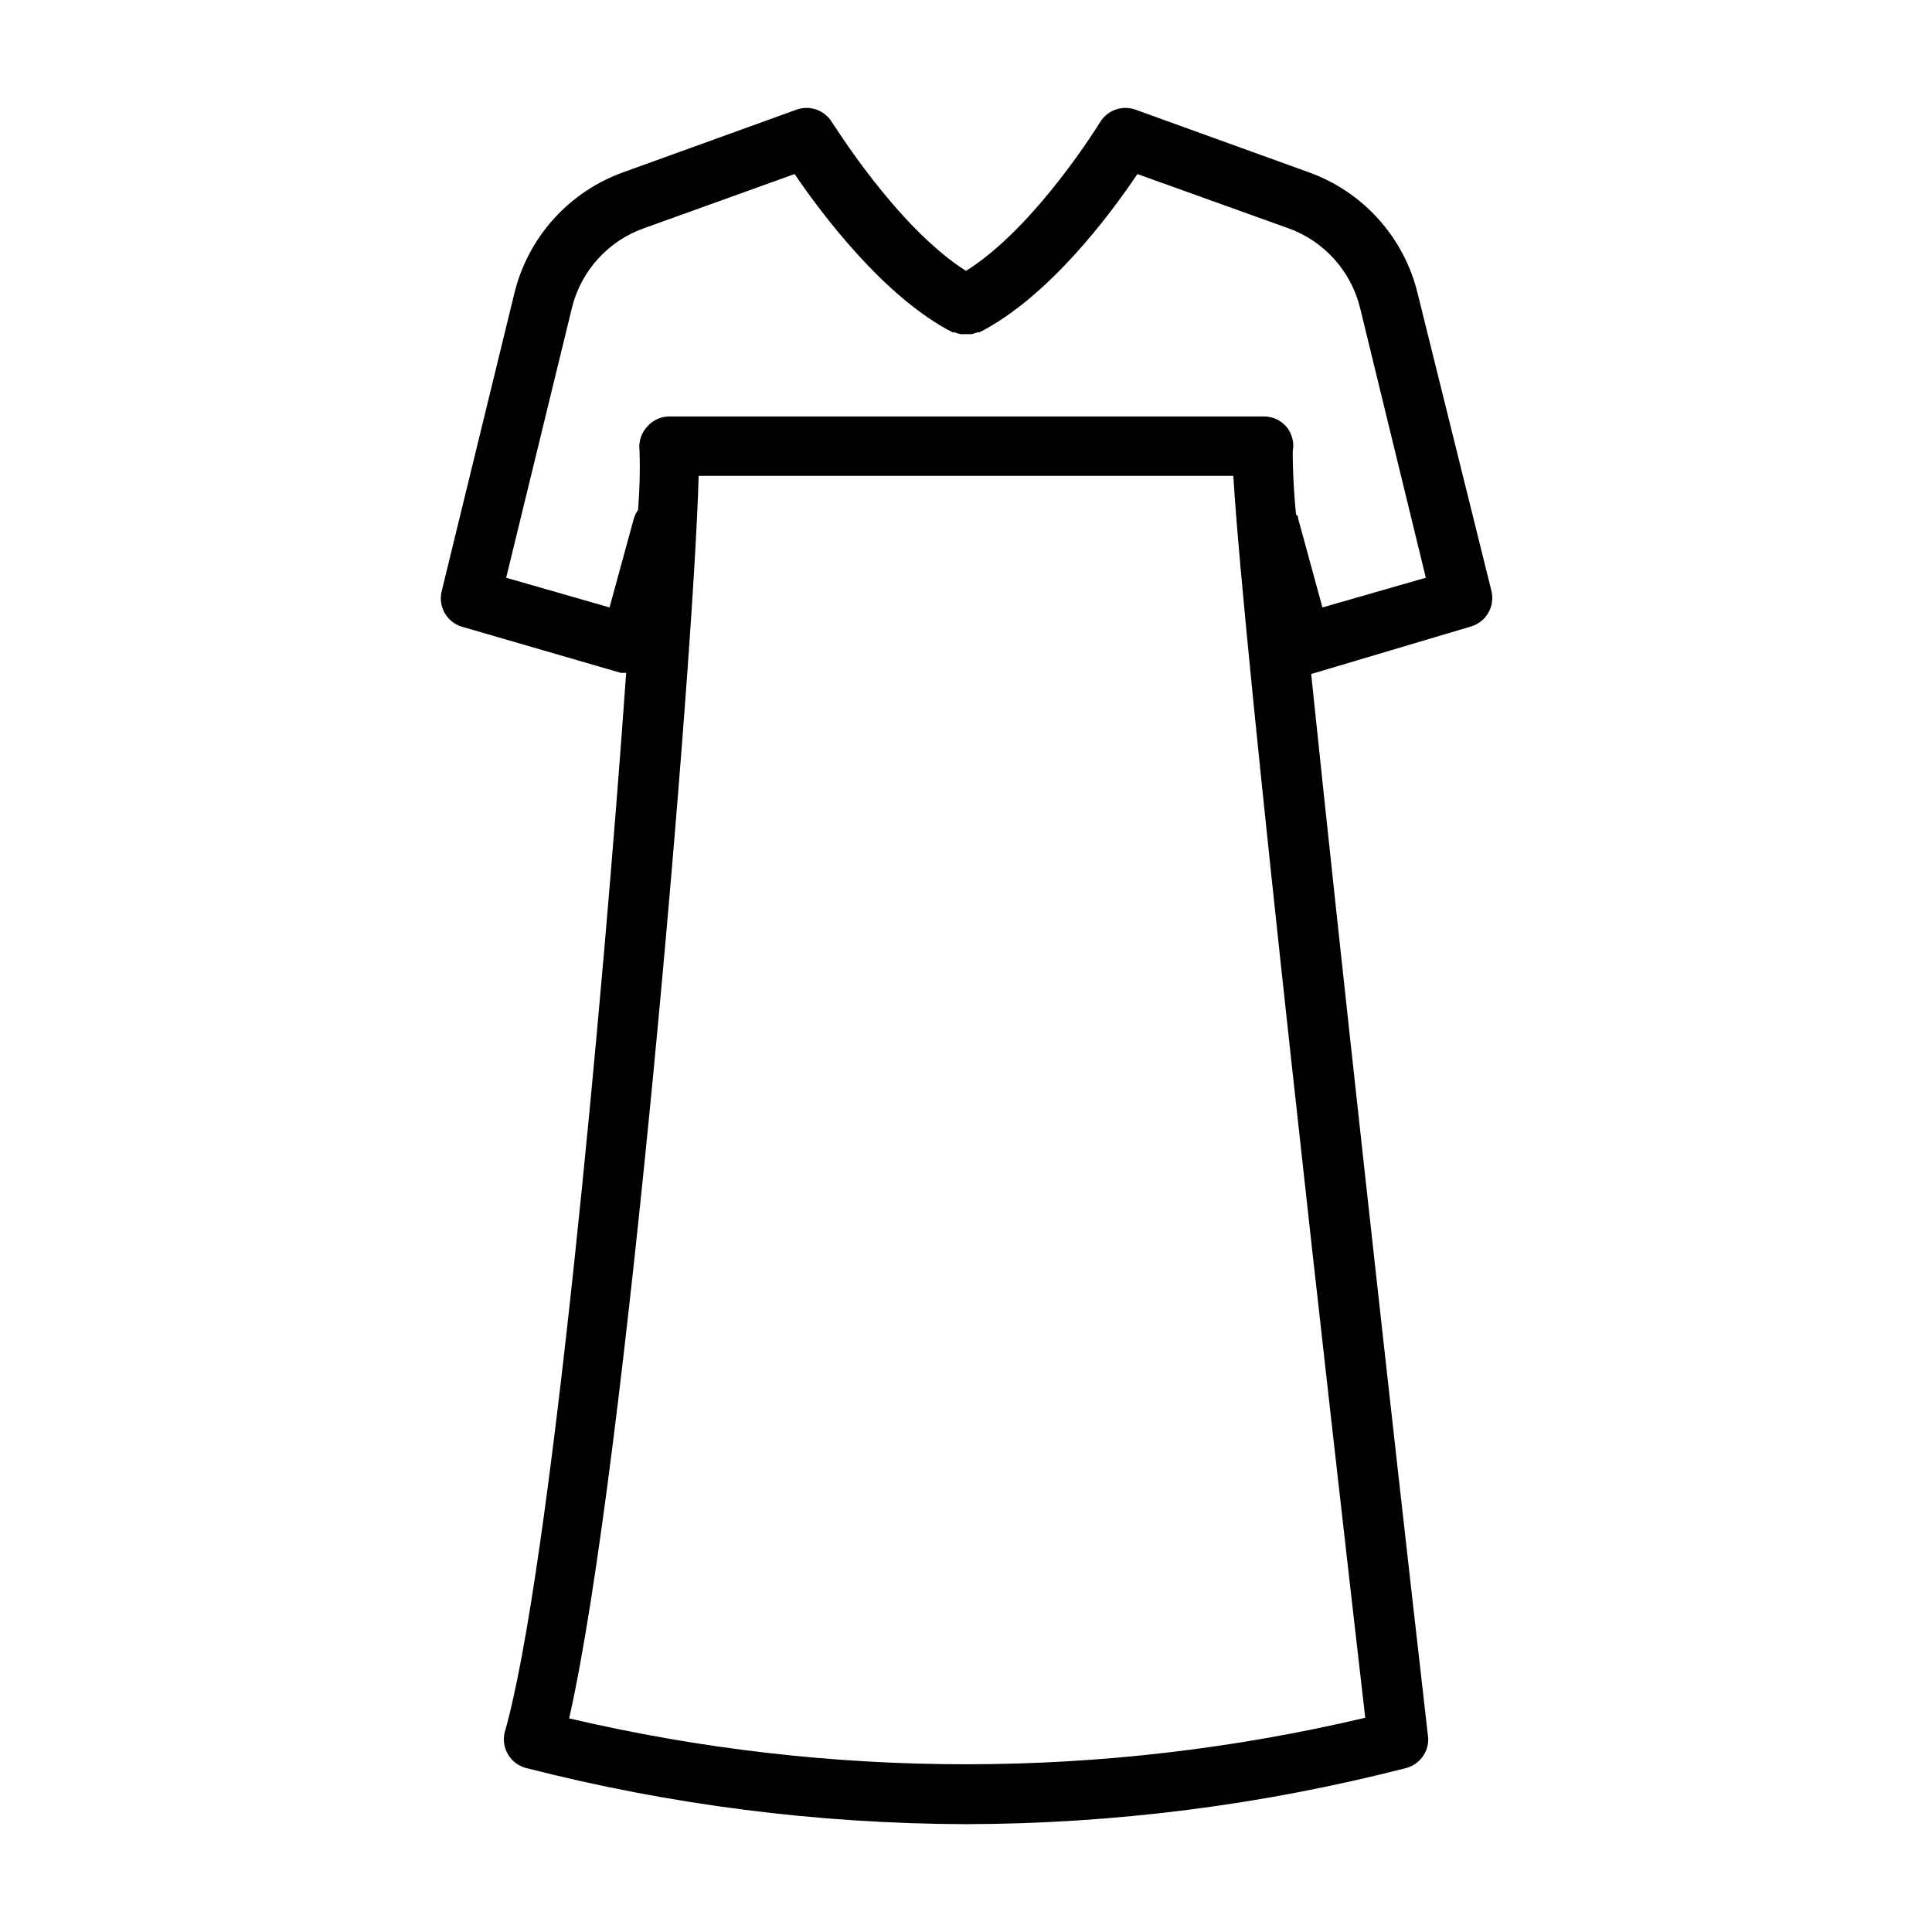 <?xml version="1.0" encoding="UTF-8"?>
<!-- Uploaded to: ICON Repo, www.svgrepo.com, Generator: ICON Repo Mixer Tools -->
<svg fill="#000000" width="800px" height="800px" version="1.1" viewBox="144 144 512 512" xmlns="http://www.w3.org/2000/svg">
 <path d="m519.73 221.93c-3.582-15.031-14.551-27.215-29.125-32.355l-45.738-16.531c-3.527-1.242-7.445 0.176-9.367 3.387 0 0-17.004 27.789-35.504 39.359-18.5-11.73-35.344-39.359-35.504-39.359h0.004c-1.922-3.211-5.84-4.629-9.367-3.387l-45.738 16.531c-14.57 5.141-25.539 17.324-29.125 32.355l-19.207 78.719c-0.996 3.981 1.23 8.055 5.117 9.367l42.273 12.281h-0.004c0.5 0.039 1 0.039 1.496 0-6.059 86.199-20.152 239.07-32.195 280.8-0.996 4.164 1.523 8.363 5.668 9.445 38.094 9.77 77.258 14.77 116.59 14.879 39.355-0.082 78.547-5.078 116.66-14.879 3.539-0.949 5.953-4.211 5.828-7.871-10.234-89.348-23.617-210.66-31.016-282.05l42.352-12.598c4.012-1.184 6.394-5.297 5.43-9.367zm-224.9 377.46c15.113-66.598 33.062-280.8 34.32-329.29l141.7-0.004c2.754 47.23 26.055 251.91 34.953 329.13h-0.004c-69.363 16.379-141.58 16.434-210.97 0.16zm199.63-294.41-6.453-23.617c0-0.395 0-0.629-0.551-1.023-0.867-8.973-0.867-14.957-0.867-16.766 0.434-2.293-0.172-4.656-1.652-6.457-1.547-1.812-3.836-2.824-6.219-2.754h-157.44c-2.246 0.043-4.363 1.047-5.824 2.754-1.547 1.711-2.266 4.012-1.969 6.297 0.168 5.254 0.035 10.508-0.395 15.746-0.48 0.672-0.852 1.414-1.102 2.203l-6.453 23.617-27.395-7.871 17.398-71.398-0.004-0.004c2.387-9.883 9.617-17.883 19.211-21.254l39.832-14.328c7.008 10.312 23.617 32.59 41.879 41.957h0.551v0.004c0.508 0.203 1.035 0.359 1.574 0.473h2.836-0.004c0.539-0.113 1.066-0.27 1.574-0.473h0.551c18.422-9.367 34.875-31.488 41.879-41.957l39.91 14.328 0.004-0.004c9.551 3.406 16.742 11.398 19.129 21.254l17.398 71.398z"/>
</svg>